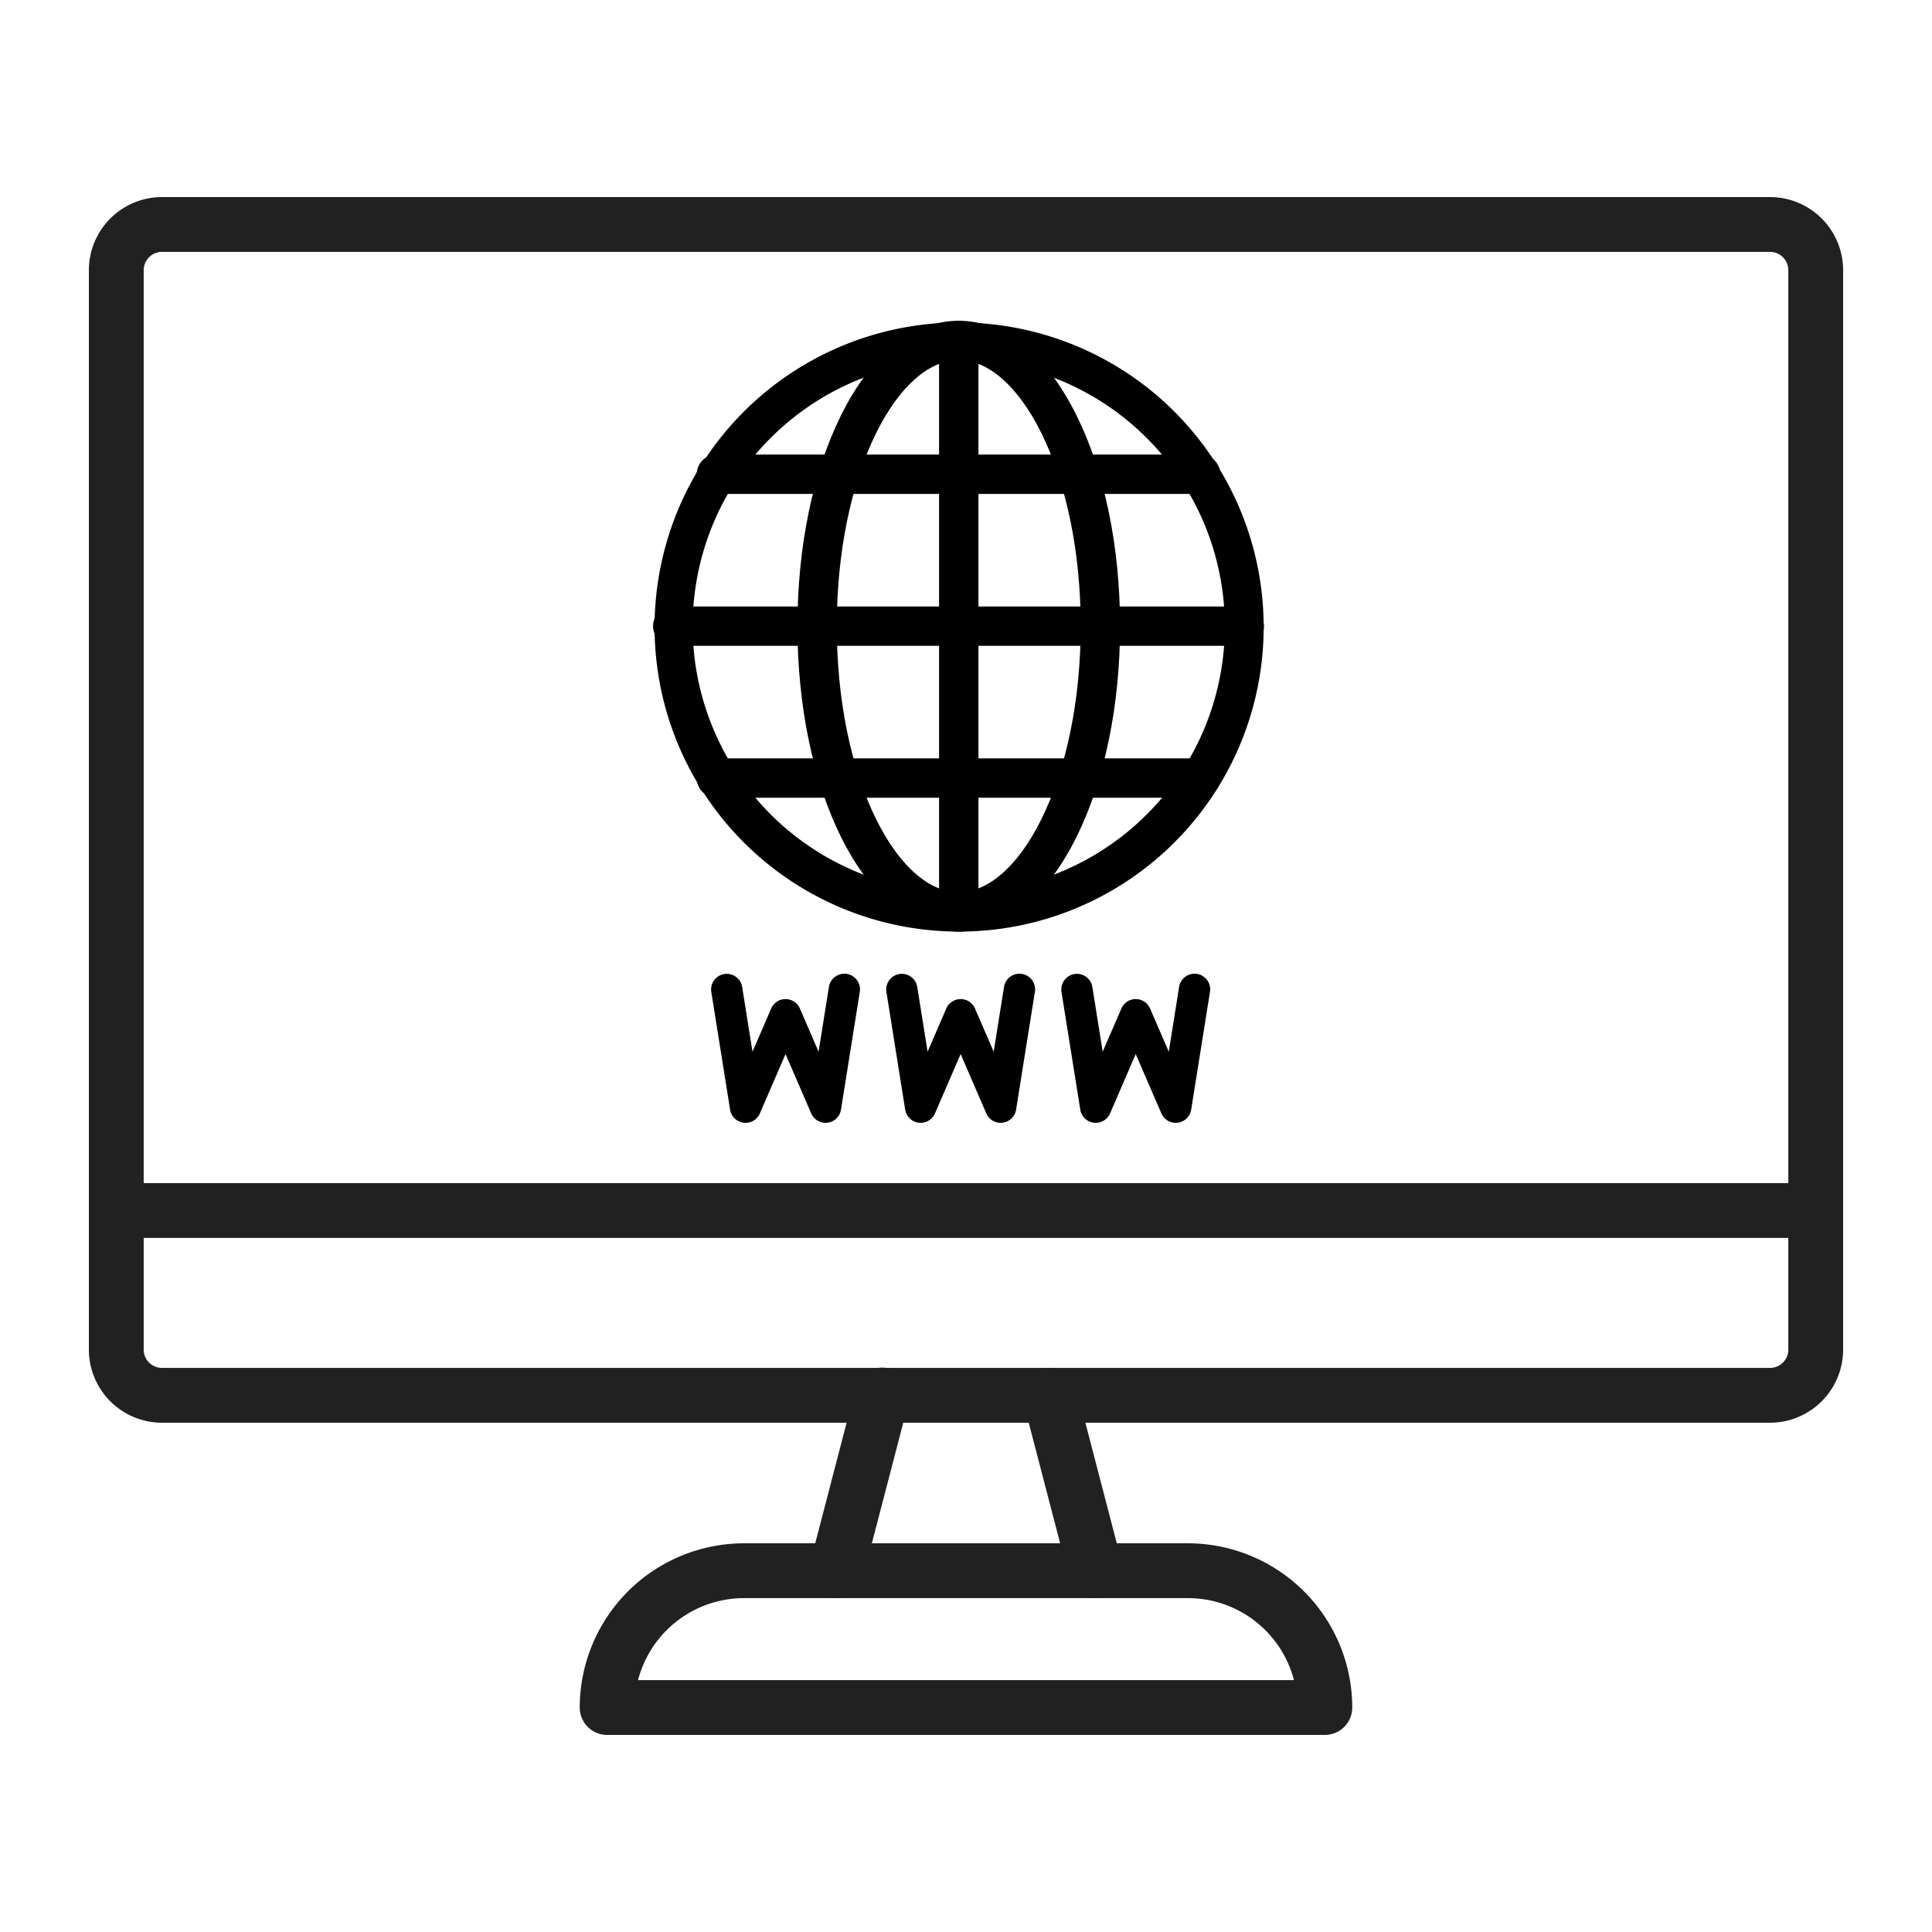 <svg id="Ebene_10" data-name="Ebene 10" xmlns="http://www.w3.org/2000/svg" width="500" height="500" viewBox="0 0 500 500"><defs><style>.cls-1{fill:#212121;}.cls-2{stroke:#000;stroke-miterlimit:10;stroke-width:2px;}</style></defs><path class="cls-1" d="M216.463,413.595a7.099,7.099,0,0,1-6.87-8.883l11.823-45.393a7.094,7.094,0,1,1,13.729,3.576l-11.823,45.393A7.097,7.097,0,0,1,216.463,413.595Z"/><path class="cls-1" d="M283.537,413.595a7.097,7.097,0,0,1-6.86-5.308L264.854,362.895a7.094,7.094,0,1,1,13.73-3.576l11.823,45.393a7.099,7.099,0,0,1-6.87,8.883Z"/><path class="cls-1" d="M342.869,448.999H157.131a7.094,7.094,0,0,1-7.094-7.094,42.547,42.547,0,0,1,42.499-42.499h114.927a42.547,42.547,0,0,1,42.499,42.499A7.094,7.094,0,0,1,342.869,448.999Zm-177.745-14.188H334.876a28.363,28.363,0,0,0-27.412-21.218H192.536A28.362,28.362,0,0,0,165.124,434.812Z"/><path class="cls-1" d="M458.083,368.201H41.917A18.938,18.938,0,0,1,23,349.284V69.917A18.938,18.938,0,0,1,41.917,51.001H458.083A18.938,18.938,0,0,1,477,69.917V349.284A18.938,18.938,0,0,1,458.083,368.201ZM41.917,65.188a4.735,4.735,0,0,0-4.729,4.729V349.284a4.735,4.735,0,0,0,4.729,4.729H458.083a4.735,4.735,0,0,0,4.729-4.729V69.917a4.735,4.735,0,0,0-4.729-4.729H41.917Z"/><path class="cls-1" d="M469.906,320.37H30.094a7.094,7.094,0,0,1,0-14.188h439.812a7.094,7.094,0,0,1,0,14.188Z"/><path class="cls-2" d="M248.124,240.094a77.816,77.816,0,1,1,30.381-6.135A77.559,77.559,0,0,1,248.124,240.094Zm0-147.908a69.862,69.862,0,1,0,69.862,69.861A69.941,69.941,0,0,0,248.124,92.185Z"/><path class="cls-2" d="M248.124,240.079c-11.428,0-21.934-8.499-29.584-23.931-7.197-14.519-11.161-33.733-11.161-54.101s3.964-39.581,11.161-54.101c7.65-15.432,18.157-23.931,29.584-23.931s21.934,8.499,29.584,23.931c7.197,14.519,11.161,33.732,11.161,54.101s-3.964,39.581-11.161,54.101C270.059,231.58,259.552,240.079,248.124,240.079Zm0-147.879c-3.947,0-7.853,1.625-11.61,4.831-3.941,3.363-7.521,8.258-10.64,14.55-6.648,13.411-10.31,31.334-10.31,50.465s3.661,37.054,10.31,50.465c3.119,6.292,6.699,11.187,10.64,14.55,3.757,3.206,7.663,4.831,11.61,4.831s7.853-1.625,11.61-4.831c3.941-3.363,7.521-8.258,10.64-14.55,6.648-13.411,10.31-31.334,10.31-50.465s-3.661-37.054-10.31-50.465c-3.119-6.292-6.699-11.187-10.64-14.55C255.978,93.825,252.071,92.2,248.124,92.2Z"/><path class="cls-2" d="M310.775,126.828H185.474a4.093,4.093,0,1,1,0-8.185H310.775a4.093,4.093,0,0,1,0,8.185Z"/><path class="cls-2" d="M310.775,205.45H185.474a4.093,4.093,0,1,1,0-8.185H310.775a4.093,4.093,0,0,1,0,8.185Z"/><path class="cls-2" d="M322.079,166.139H174.17a4.093,4.093,0,1,1,0-8.185H322.079a4.093,4.093,0,0,1,0,8.185Z"/><path class="cls-2" d="M248.124,240.086a4.087,4.087,0,0,1-4.093-4.085V88.107a4.093,4.093,0,0,1,8.185-.014V235.986A4.099,4.099,0,0,1,248.124,240.086Z"/><path d="M218.312,252.005a4.046,4.046,0,0,0-3.799,3.483L211.851,272.184l-4.842-11.189a4.046,4.046,0,0,0-7.422,0l-4.842,11.189-2.661-16.696a4.046,4.046,0,1,0-7.991,1.271l4.855,30.426a4.046,4.046,0,0,0,7.706.967l6.644-15.368,6.644,15.368a4.046,4.046,0,0,0,7.706-.967l4.855-30.426a4.046,4.046,0,0,0-4.191-4.754Z"/><path d="M263.626,252.005a4.046,4.046,0,0,0-3.799,3.483l-2.661,16.696-4.842-11.189a4.046,4.046,0,0,0-7.422,0l-4.842,11.189-2.661-16.696a4.046,4.046,0,1,0-7.991,1.271l4.855,30.426a4.046,4.046,0,0,0,7.706.967l6.644-15.368,6.644,15.368a4.046,4.046,0,0,0,7.706-.967l4.855-30.426a4.046,4.046,0,0,0-4.191-4.754Z"/><path d="M308.939,252.005a4.046,4.046,0,0,0-3.799,3.483l-2.661,16.696-4.842-11.189a4.046,4.046,0,0,0-7.422,0l-4.842,11.189-2.661-16.696a4.046,4.046,0,1,0-7.991,1.271l4.855,30.426a4.046,4.046,0,0,0,7.706.967l6.644-15.368,6.644,15.368a4.046,4.046,0,0,0,7.706-.967l4.855-30.426a4.046,4.046,0,0,0-4.191-4.754Z"/></svg>